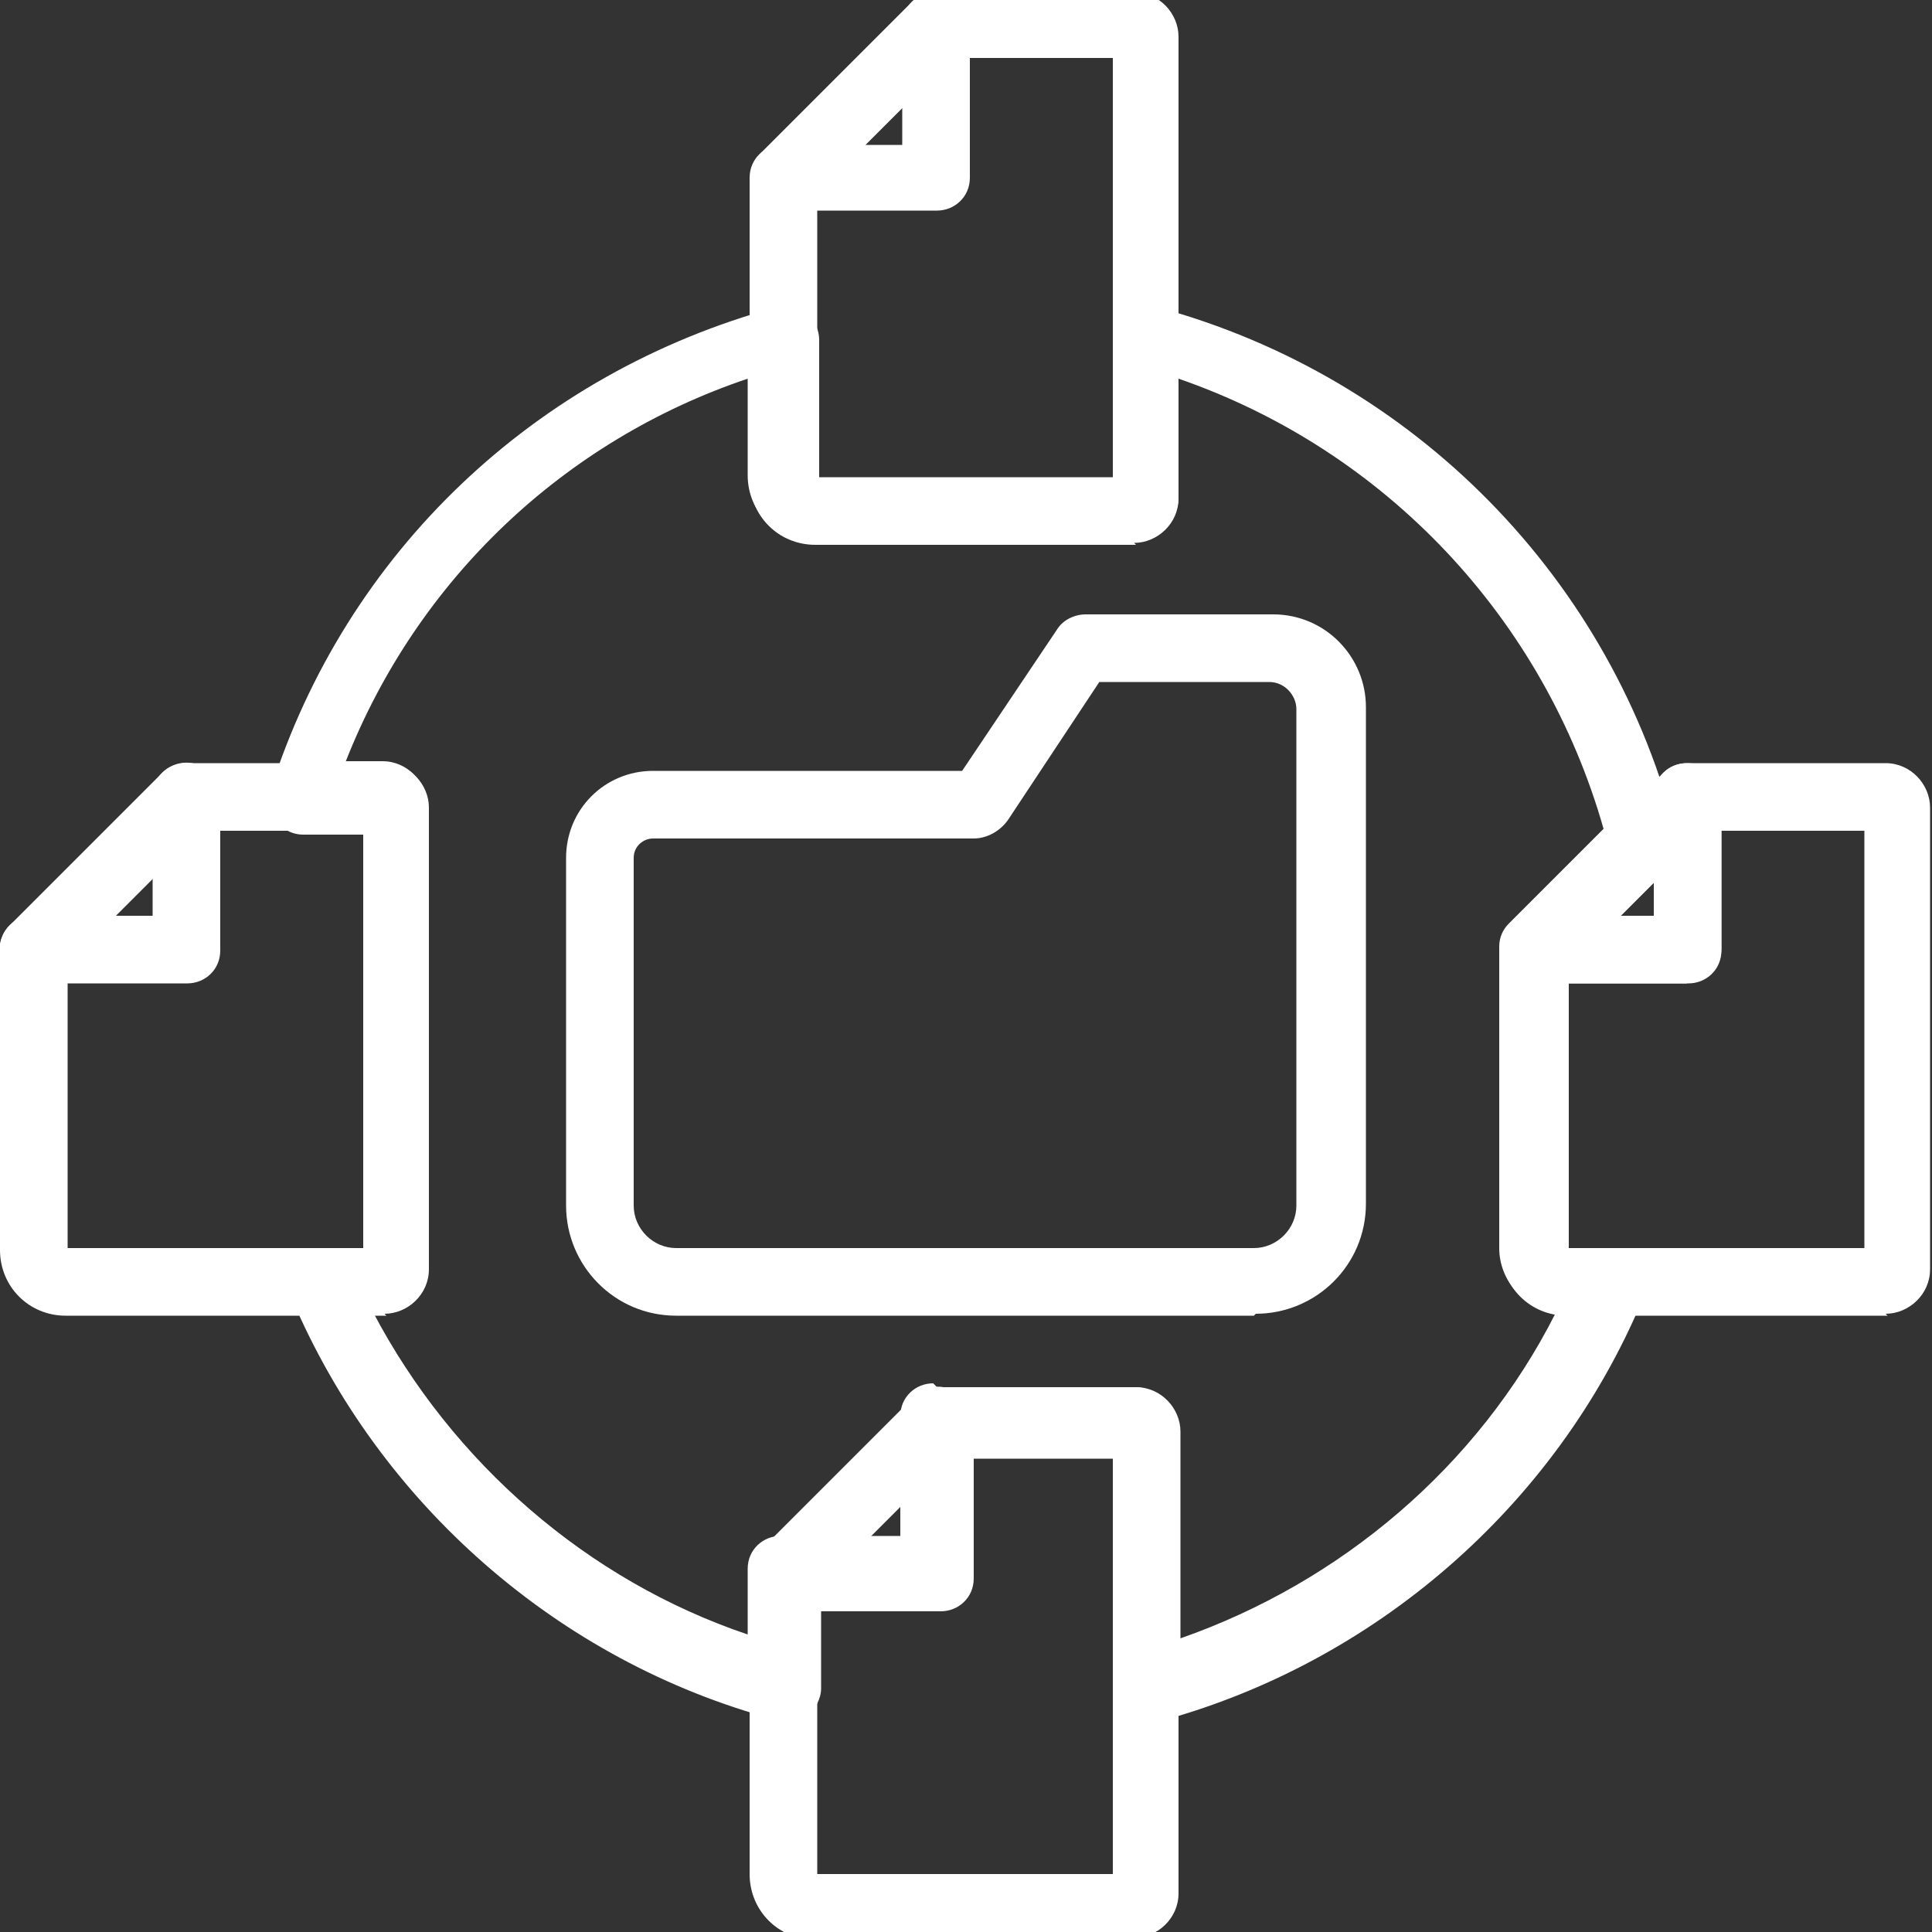 <?xml version="1.0" encoding="UTF-8"?>
<svg xmlns="http://www.w3.org/2000/svg" xmlns:i="http://ns.adobe.com/AdobeIllustrator/10.0/" id="Layer_1" version="1.1" viewBox="0 0 100 100">
  <rect x="0" y="0" width="100" height="100" fill="#333333" stroke="none"/>
  <defs>
    <style>
      .st0 {
        fill: #fff;
      }
    </style>
  </defs>
  <g>
    <path class="st0" d="M58.8,100.4h-16.6c-1.9,0-3.4-1.5-3.4-3.4v-15.6c0-1,.8-1.7,1.7-1.7h6.2v-6.2c0-1,.8-1.7,1.7-1.7h10.3c1.3,0,2.3,1.1,2.3,2.3v23.9c0,1.3-1.1,2.3-2.3,2.3ZM42.3,97h15.3v-21.6h-7.4v6.2c0,1-.8,1.7-1.7,1.7h-6.2v13.7Z"></path>
    <path class="st0" d="M40.6,83.2c-.4,0-.9-.2-1.2-.5-.7-.7-.7-1.8,0-2.5l7.9-7.9c.7-.7,1.8-.7,2.5,0,.7.7.7,1.8,0,2.5l-7.9,7.9c-.3.3-.8.5-1.2.5Z"></path>
  </g>
  <path class="st0" d="M40.6,10.9c-.4,0-.9-.2-1.2-.5-.7-.7-.7-1.8,0-2.5L47.3,0c.7-.7,1.8-.7,2.5,0,.7.7.7,1.8,0,2.5l-7.9,7.9c-.3.3-.8.5-1.2.5Z"></path>
  <path class="st0" d="M97.7,68.1h-16.6c-1.9,0-3.4-1.5-3.4-3.4v-15.6c0-1,.8-1.7,1.7-1.7h6.2v-6.2c0-1,.8-1.7,1.7-1.7h10.3c1.3,0,2.3,1.1,2.3,2.3v23.9c0,1.3-1.1,2.3-2.3,2.3ZM81.2,64.6h15.3v-21.6h-7.4v6.2c0,1-.8,1.7-1.7,1.7h-6.2v13.7Z"></path>
  <g>
    <path class="st0" d="M20,68.1H3.4C1.5,68.1,0,66.6,0,64.7v-15.6c0-1,.8-1.7,1.7-1.7h6.2v-6.2c0-1,.8-1.7,1.7-1.7h10.3c1.3,0,2.3,1.1,2.3,2.3v23.9c0,1.3-1.1,2.3-2.3,2.3ZM3.5,64.6h15.3v-21.6h-7.4v6.2c0,1-.8,1.7-1.7,1.7H3.5v13.7Z"></path>
    <path class="st0" d="M1.7,50.9c-.4,0-.9-.2-1.2-.5-.7-.7-.7-1.8,0-2.5l7.9-7.9c.7-.7,1.8-.7,2.5,0,.7.7.7,1.8,0,2.5l-7.9,7.9c-.3.3-.8.5-1.2.5Z"></path>
  </g>
  <path class="st0" d="M64.9,68.1h-29.9c-3.2,0-5.7-2.6-5.7-5.7v-18c0-2.5,2-4.5,4.5-4.5h16l4.9-7.3c.3-.5.9-.8,1.5-.8h9.7c2.7,0,4.8,2.2,4.8,4.8v25.7c0,3.2-2.6,5.7-5.7,5.7ZM33.8,43.4c-.5,0-1,.4-1,1v18c0,1.2,1,2.2,2.2,2.2h29.9c1.2,0,2.2-1,2.2-2.2v-25.7c0-.7-.6-1.4-1.4-1.4h-8.8l-4.7,7.1c-.4.6-1.1,1-1.8,1h-16.7Z"></path>
  <path class="st0" d="M58.8,28.2h-16.6c-1.9,0-3.4-1.5-3.4-3.4v-15.6c0-1,.8-1.7,1.7-1.7h6.2V1.3c0-1,.8-1.7,1.7-1.7h10.3c1.3,0,2.3,1.1,2.3,2.3v23.9c0,1.3-1.1,2.3-2.3,2.3ZM42.3,10.9v13.8h15.3V3h-7.4v6.2c0,1-.8,1.7-1.7,1.7h-6.2ZM58.8,24.7h0,0Z"></path>
  <path class="st0" d="M87.3,50.9h-7.9c-.7,0-1.3-.4-1.6-1.1-.3-.7-.1-1.4.4-1.9l7.9-7.9c.5-.5,1.2-.6,1.9-.4.7.3,1.1.9,1.1,1.6v7.9c0,1-.8,1.7-1.7,1.7ZM83.6,47.4h2v-2l-2,2Z"></path>
  <path class="st0" d="M40.6,89c-.2,0-.3,0-.5,0-11.2-3-20.5-11.2-25-21.8-.2-.5-.2-1.2.2-1.6.3-.5.9-.8,1.5-.8h2.1v-21.6h-3.2c-.6,0-1.1-.3-1.4-.7-.3-.4-.4-1-.3-1.6,3.9-12.3,13.7-21.6,26.2-25,.5-.1,1.1,0,1.5.3.4.3.7.8.7,1.4v7.4h15.3v-7.4c0-.5.3-1.1.7-1.4.4-.3,1-.4,1.5-.3,13.3,3.6,23.6,14.1,26.9,27.4.1.6,0,1.2-.5,1.7l-5.1,5.1v14.8h2.1c.6,0,1.1.3,1.5.8.3.5.4,1.1.2,1.6-4.5,10.7-13.9,18.8-25,21.8-.5.1-1.1,0-1.5-.3-.4-.3-.7-.8-.7-1.4v-11.9h-7.4v6.2c0,1-.8,1.7-1.7,1.7h-6.2v4c0,.5-.3,1.1-.7,1.4-.3.2-.7.4-1.1.4ZM48.5,71.8h10.3c1.3,0,2.3,1.1,2.3,2.3v10.7c8.3-2.9,15.4-8.9,19.4-16.8-1.6-.3-2.9-1.7-2.9-3.4v-15.6c0-.5.2-.9.5-1.2l4.9-4.9c-3.1-10.9-11.3-19.6-22-23.3v6.1c0,1.3-1.1,2.3-2.3,2.3h-16.6c-1.9,0-3.4-1.5-3.4-3.4v-5c-9.5,3.2-17.1,10.4-20.8,19.8h1.9c1.3,0,2.3,1.1,2.3,2.3v23.9c0,1.3-1.1,2.3-2.3,2.3h-.5c4.1,7.8,11.1,13.9,19.4,16.7v-3.4c0-1,.8-1.7,1.7-1.7h6.2v-6.2c0-1,.8-1.7,1.7-1.7ZM58.8,24.7h0,0Z"></path>
</svg>
